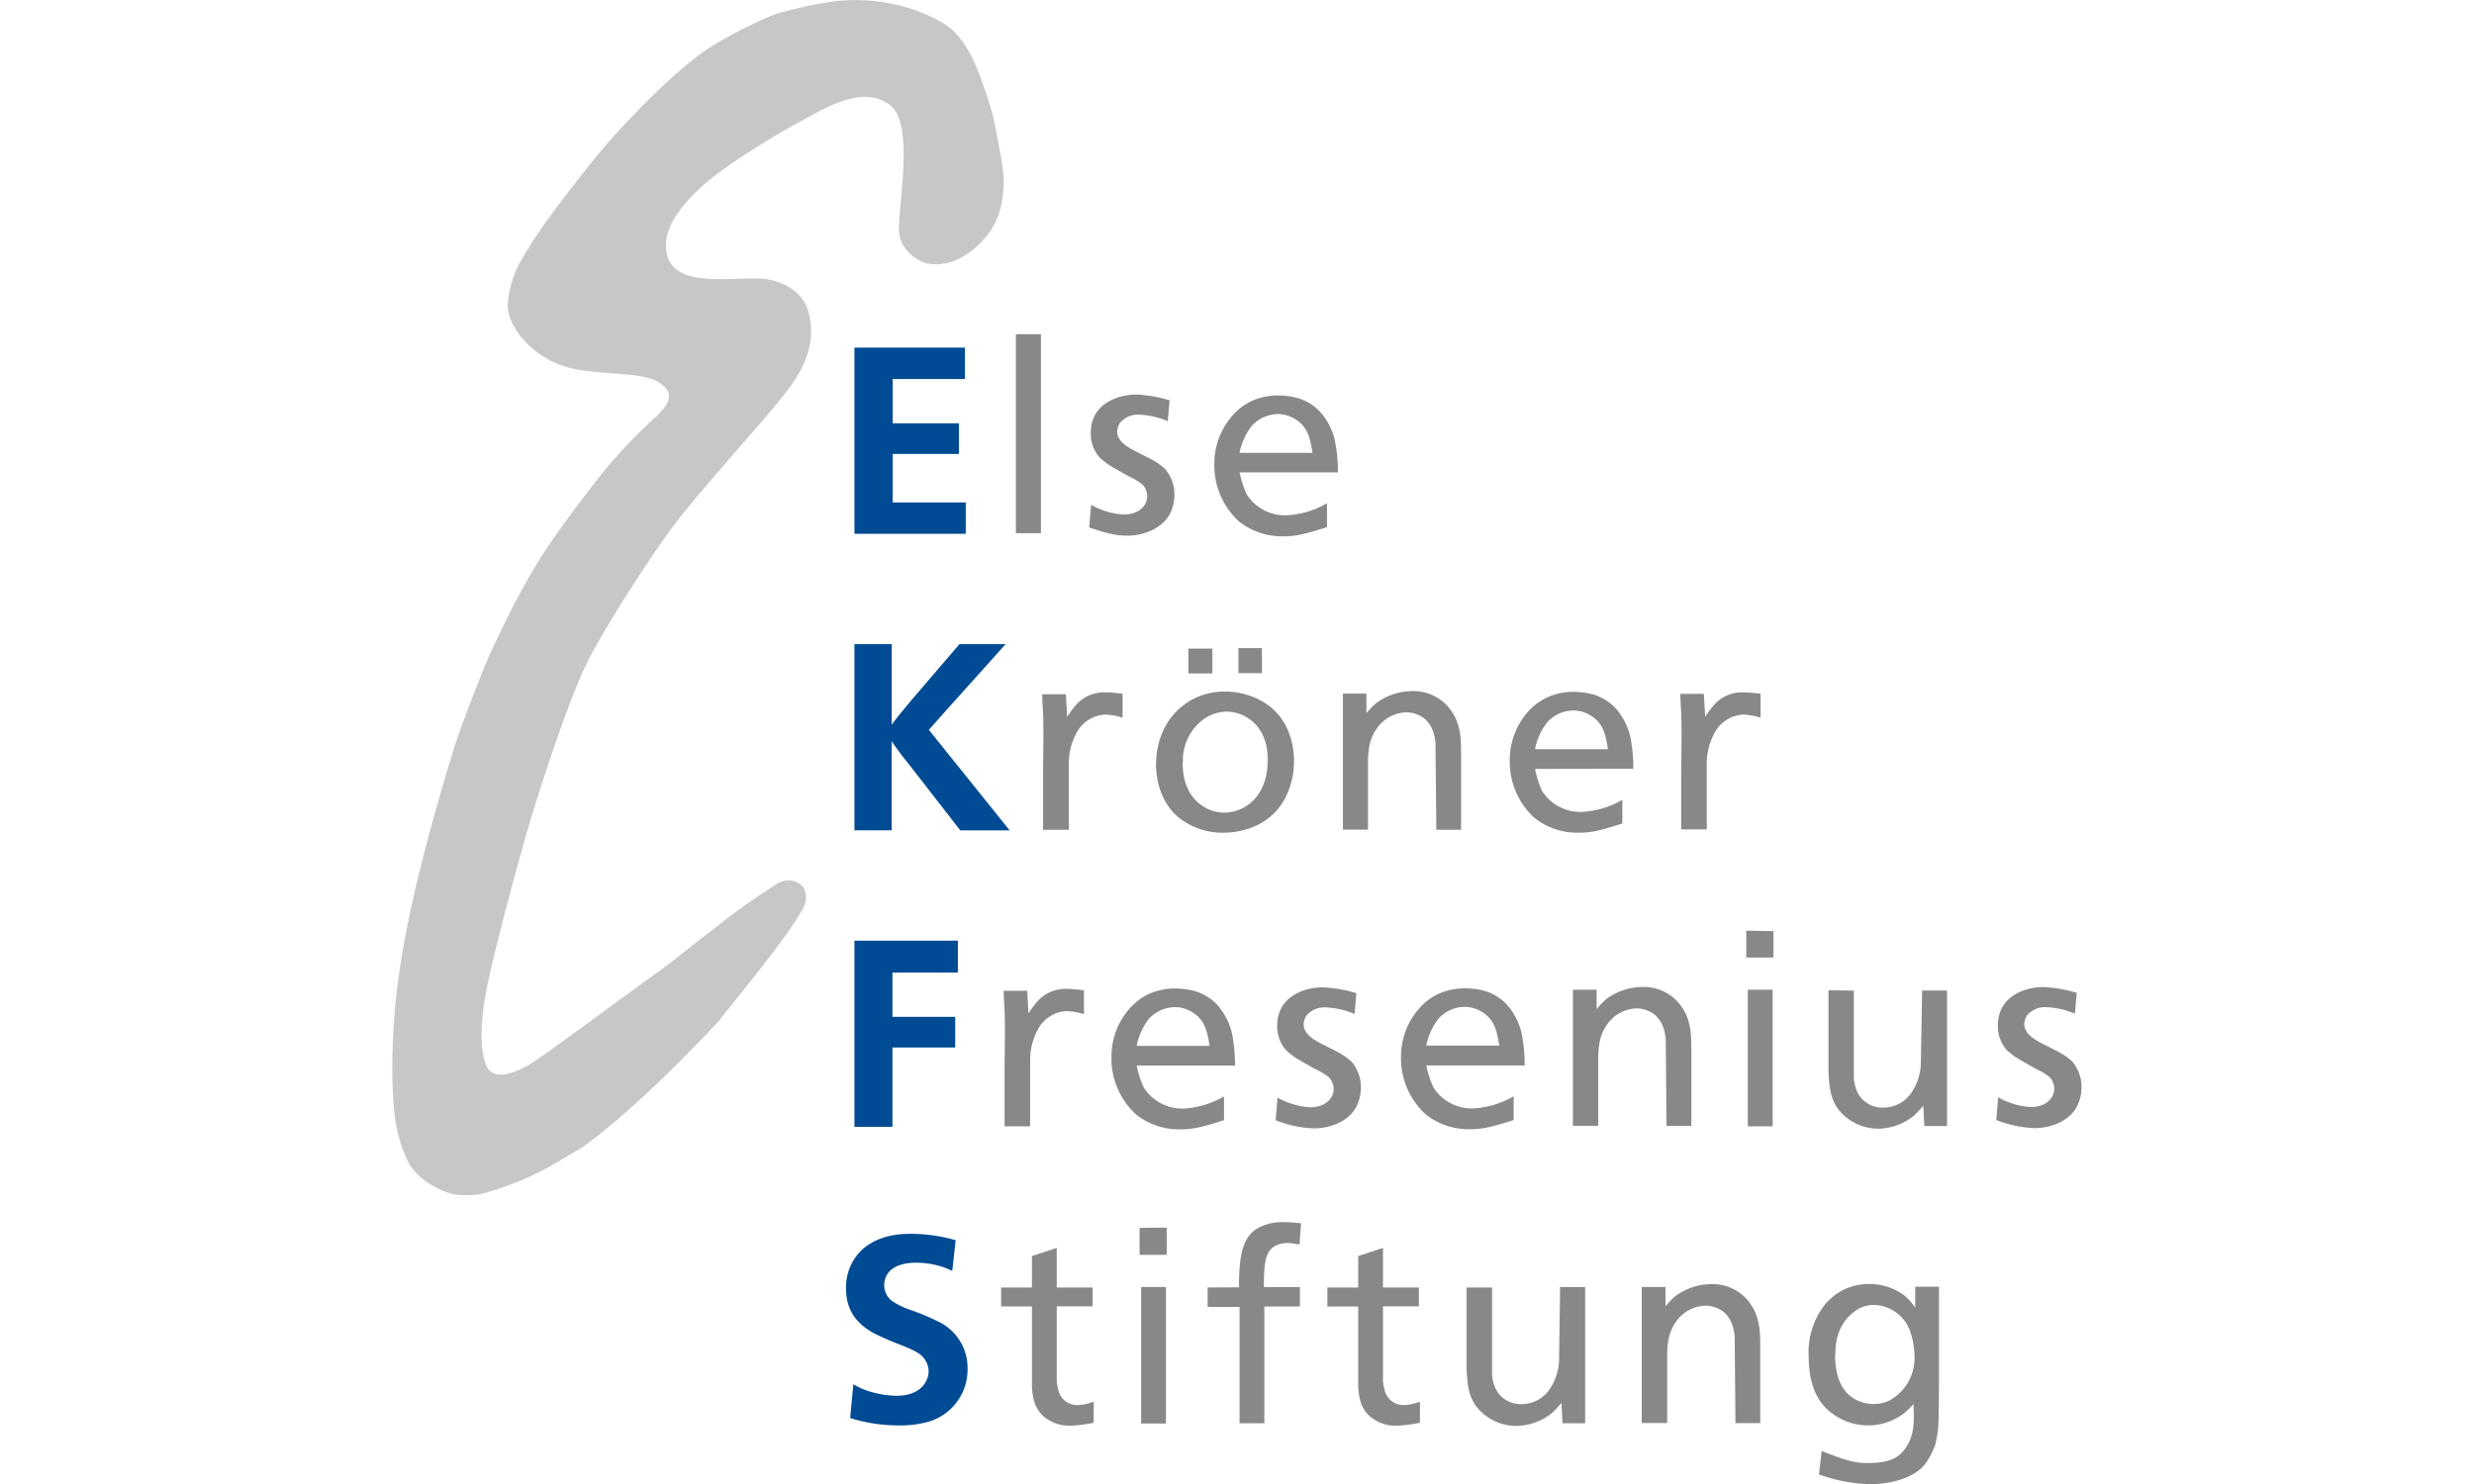 <?xml version="1.0"?>
<svg xmlns="http://www.w3.org/2000/svg" id="Ebene_1" data-name="Ebene 1" viewBox="0 0 259.73 228.22" width="250" height="150"><defs><style>.cls-1{fill:#e3e4e4;}.cls-2{fill:#c6c7c8;}.cls-3{fill:#87888a;}.cls-4{fill:#004b93;}</style></defs><title>ekfs-logo1</title><path class="cls-1" d="M65.11,4.06V4.3h-.48V4.06Z" transform="translate(-1 0)"/><path class="cls-2" d="M63.94,140c-2.18,4.24-11.6,15.41-12.71,17-1.29,1.34-11.84,12.78-20.71,19.21-.75.55-3.86,2.34-5,3a45.88,45.88,0,0,1-10.92,4.42,13.3,13.3,0,0,1-4.37,0,13.31,13.31,0,0,1-2.88-1.2A10.8,10.8,0,0,1,3.7,179.2a22.38,22.38,0,0,1-2.19-6.55c-.8-5.15-.61-14,.25-20.83,1.1-8.84,3.56-19.77,8.49-36,1.53-5,5.13-13.88,5.81-15.36,6-12.93,9.15-17.22,16-26.14A76.85,76.85,0,0,1,41.64,64c1.3-1.31,2.67-2.84,1.38-4.32-2.17-2.47-6.31-1.84-13.11-2.77-7-1-11.17-6.64-11.17-9.85a15.62,15.62,0,0,1,2.43-7.63,65.92,65.92,0,0,1,4.37-6.55c2.1-2.89,6.48-8.53,8.85-11.19C38.26,17.29,45.45,9.89,50.5,6.88a70.51,70.51,0,0,1,9.18-4.64A64.07,64.07,0,0,1,69.2.17a28.55,28.55,0,0,1,11,1,27.35,27.35,0,0,1,4.8,2,10,10,0,0,1,3.79,3.39A20.18,20.18,0,0,1,91.08,11a68.92,68.92,0,0,1,2.19,6.55c.33,1.23,1,5,1,5A36.44,36.44,0,0,1,95,27.45c0,4.07-.85,7.19-3.6,9.94-1.67,1.67-4.55,3.7-7.93,3.17-1.64-.25-4.34-2.09-4.55-4.81-.29-3.64,2.5-16.62-1.41-19.59-4.2-3.2-10,.48-13.84,2.56-4.11,2.21-12.19,7.12-15.52,10.37-2.07,2-6.26,6.19-4.77,10.54C45.12,44.71,55,42.18,58.91,43c3.73.76,5.46,2.92,6,4.76,1.85,6.26-2.2,11.13-4.53,14-4.09,5-12.9,14.62-16.72,19.87-3.58,4.92-10.22,15.16-12.88,20.62s-6.43,17-8.21,22.77c-1.83,6-4.63,16.49-6.27,23.39-.83,3.5-2.44,10.64-1,15.09,1.07,3.3,5.14,1.11,6.68.27,2-1.11,17.8-12.9,19.75-14.2,2.5-1.77,5.19-4.1,8.38-6.46a102.1,102.1,0,0,1,10-7.16c2.11-1.48,6,.07,3.88,4.11Z" transform="translate(-1 0)"/><path class="cls-3" d="M94.6,198v2.92h4.74v11.72a9.63,9.63,0,0,0,.41,3.08,5.29,5.29,0,0,0,1.09,1.82,6,6,0,0,0,4.46,1.71,20.79,20.79,0,0,0,3.53-.45l0-3.24a7.85,7.85,0,0,1-2.35.52,3,3,0,0,1-3-2,10.32,10.32,0,0,1-.33-1.63V200.89h5.52V198h-5.52v-6.08l-3.81,1.25V198Zm21.29-9.17v4.14h4.17V188.8Zm.24,9.09v21h3.81v-21Zm10.22.08v3h4.91v17.88h3.81V200.93h5.47v-3H135c0-3.65.16-5.56,1.9-6.41a4.22,4.22,0,0,1,1.75-.36,10,10,0,0,1,1.82.24l.24-3.28a25.8,25.8,0,0,0-2.63-.17,7.88,7.88,0,0,0-3.17.53c-1.7.65-3.24,1.95-3.6,6a31.32,31.32,0,0,0-.13,3.49Zm18.41,0v2.92h4.74v11.72a9.63,9.63,0,0,0,.41,3.08,5.14,5.14,0,0,0,1.09,1.82,6,6,0,0,0,4.46,1.71,20.66,20.66,0,0,0,3.53-.45l0-3.24a7.85,7.85,0,0,1-2.35.52,3,3,0,0,1-3-2,9.26,9.26,0,0,1-.33-1.63V200.89h5.52V198h-5.52v-6.08l-3.81,1.25V198Zm21.41,0v12.77c.16,2.43.32,4.34,2,6.12a7.91,7.91,0,0,0,5.56,2.4,9,9,0,0,0,5.52-1.95c.64-.57,1.37-1.46,1.5-1.58l.16,3.12h3.48V197.93h-3.85l-.16,11.31a8.44,8.44,0,0,1-1.66,4.7,5.26,5.26,0,0,1-4.1,2,4.28,4.28,0,0,1-4.09-2.59,6,6,0,0,1-.45-1.91V198Zm30.57-.08h-3.65v20.92H197v-9.93c0-2,.12-3.82,1.25-5.48a5.73,5.73,0,0,1,4.59-2.64,4.61,4.61,0,0,1,2.23.57c2,1.06,2.18,3.37,2.31,4l.12,13.5h3.81V207.46c0-2.44,0-4.59-1.34-6.7a7.08,7.08,0,0,0-6.08-3.28,9.47,9.47,0,0,0-5.6,1.82,12.71,12.71,0,0,0-1.54,1.59v-3Zm38.4,3.2a8.57,8.57,0,0,0-1.58-1.82,8.92,8.92,0,0,0-5.55-1.83,8.71,8.71,0,0,0-5.23,1.7c-.41.33-.94.82-1.3,1.18a11.82,11.82,0,0,0-2.72,8.23c0,5.6,2.23,8,4.3,9.25a9.14,9.14,0,0,0,10.26-.41,11,11,0,0,0,1.54-1.5c.12,2.43.24,4.83-1.3,6.9-1,1.37-2.31,2.14-5.63,2.18-2.07,0-3.41-.36-7.18-1.86l-.41,3.61a25.11,25.11,0,0,0,7.87,1.5c2.84,0,6.65-.81,8.47-3.12a12.43,12.43,0,0,0,1.55-3,21,21,0,0,0,.4-2.19c.16-1.54.12-3.41.16-6.82,0-5.06,0-10.17,0-15.24l-3.65,0v3.24Zm-12.28,7.26c0-1.06,0-4.42,2.75-6.53a4.91,4.91,0,0,1,3.13-1.17,6.08,6.08,0,0,1,5.75,4.46,11.85,11.85,0,0,1,.53,3.32,7.41,7.41,0,0,1-3.89,6.94,5.56,5.56,0,0,1-2.31.52,6.12,6.12,0,0,1-3-.77c-2.31-1.34-3-4.05-3-6.77Z" transform="translate(-1 0)"/><path class="cls-4" d="M87.66,190.75a24.44,24.44,0,0,0-6.85-1c-1,0-4.82-.08-7.58,2.43a7.92,7.92,0,0,0-2.47,6c0,3.25,1.54,5.35,4.29,6.86a43.21,43.21,0,0,0,4.3,1.86c2.15.89,3.08,1.34,3.65,2.39a3.1,3.1,0,0,1,.45,1.58,3.32,3.32,0,0,1-.45,1.67c-1.22,2.15-4,2.11-4.58,2.11a14.91,14.91,0,0,1-5-1,12.29,12.29,0,0,1-1.54-.77l-.49,5.19a24.57,24.57,0,0,0,7.5,1.14,16,16,0,0,0,4.55-.57,8.35,8.35,0,0,0,6-8.15,7.88,7.88,0,0,0-4.79-7.38,31.66,31.66,0,0,0-3.77-1.58,12.7,12.7,0,0,1-3.12-1.5,3.1,3.1,0,0,1-.73-3.94c1.1-2,4.26-1.9,4.5-1.9a13.21,13.21,0,0,1,4.34.73c.41.16.81.36,1.22.52l.52-4.74Z" transform="translate(-1 0)"/><path class="cls-3" d="M98.69,152.37H95c0,1,.08,2,.13,3,.12,3.2,0,6.37,0,9.57v8.27h3.93V163.07a9.88,9.88,0,0,1,1.42-5.15,5.3,5.3,0,0,1,4.22-2.43,10.16,10.16,0,0,1,2.63.48v-3.68c-.85-.08-1.74-.21-2.55-.21a5.74,5.74,0,0,0-4.79,2.15,15.62,15.62,0,0,0-1.18,1.62l-.2-3.48Zm31.87,11.47a25,25,0,0,0-.48-5,10.05,10.05,0,0,0-1.46-3.29,7.53,7.53,0,0,0-4.5-3.2,11.45,11.45,0,0,0-2.64-.33,9.66,9.66,0,0,0-4,.77,9.11,9.11,0,0,0-3.21,2.4,11.2,11.2,0,0,0-2.71,7.42,11.64,11.64,0,0,0,3.81,8.8,10.62,10.62,0,0,0,6.73,2.27c1.9,0,3.28-.28,6.77-1.42v-3.65a13.68,13.68,0,0,1-6.2,1.87,7,7,0,0,1-6.13-3.21,15,15,0,0,1-1.09-3.4h15.12Zm-15.12-3a9.91,9.91,0,0,1,1.86-4.13,5.56,5.56,0,0,1,4-1.83,5.08,5.08,0,0,1,2.67.77c2,1.22,2.32,3,2.68,5.19Zm33.74-8.11a20.53,20.53,0,0,0-5.11-.89c-2.52,0-5.15,1-6.33,3.08a5.6,5.6,0,0,0-.69,2.8,5.48,5.48,0,0,0,1.34,3.77,10.76,10.76,0,0,0,2.15,1.58c.85.49,1.7,1,2.6,1.46a9.64,9.64,0,0,1,1.86,1.14,2.85,2.85,0,0,1,.73,1.82c0,1.18-1,2.8-3.69,2.8a11.74,11.74,0,0,1-4.95-1.5l-.28,3.49a17.85,17.85,0,0,0,5.84,1.25c2.51,0,5.19-1,6.45-3.12a6.42,6.42,0,0,0,.81-3.12,6,6,0,0,0-1.42-4,9.57,9.57,0,0,0-1.78-1.3c-.86-.49-1.75-.89-2.6-1.34-1.26-.65-3-1.54-3-3.16a2.86,2.86,0,0,1,.4-1.26,3.6,3.6,0,0,1,3.05-1.3,12.77,12.77,0,0,1,4.38,1l.28-3.25Zm25.91,11.07a24.12,24.12,0,0,0-.49-5,9.83,9.83,0,0,0-1.46-3.29,7.53,7.53,0,0,0-4.5-3.2A11.45,11.45,0,0,0,166,152a9.72,9.72,0,0,0-4,.77,9,9,0,0,0-3.2,2.4,11.17,11.17,0,0,0-2.72,7.42,11.67,11.67,0,0,0,3.81,8.8,10.65,10.65,0,0,0,6.73,2.27c1.91,0,3.29-.28,6.78-1.42v-3.65a13.72,13.72,0,0,1-6.21,1.87,7,7,0,0,1-6.12-3.21,15.19,15.19,0,0,1-1.1-3.4h15.13Zm-15.13-3a9.93,9.93,0,0,1,1.87-4.13,5.52,5.52,0,0,1,4-1.83,5.15,5.15,0,0,1,2.68.77c2,1.22,2.31,3,2.68,5.19Zm26.2-8.59h-3.65v20.92h3.89v-9.94c0-2,.12-3.81,1.26-5.47a5.73,5.73,0,0,1,4.58-2.64,4.54,4.54,0,0,1,2.23.57c2,1.06,2.19,3.37,2.31,4l.12,13.5h3.82v-11.4c0-2.43,0-4.58-1.34-6.69a7.09,7.09,0,0,0-6.08-3.28,9.47,9.47,0,0,0-5.6,1.82,12,12,0,0,0-1.54,1.59v-3Zm23-9.09v4.14h4.18V143.2Zm.24,9.09v21h3.82v-21Zm12.41.08v12.77c.16,2.43.33,4.34,2,6.12a7.89,7.89,0,0,0,5.55,2.4,9,9,0,0,0,5.52-1.95,20,20,0,0,0,1.5-1.58l.16,3.12h3.49V152.33H236.2L236,163.64a8.39,8.39,0,0,1-1.66,4.7,5.23,5.23,0,0,1-4.09,2,4.28,4.28,0,0,1-4.1-2.59,6.65,6.65,0,0,1-.45-1.91v-13.5Zm38.16.4a20.45,20.45,0,0,0-5.11-.89c-2.51,0-5.15,1-6.32,3.08a5.6,5.6,0,0,0-.69,2.8,5.49,5.49,0,0,0,1.33,3.77,10.76,10.76,0,0,0,2.15,1.58c.86.49,1.71,1,2.6,1.46a9.35,9.35,0,0,1,1.86,1.14,2.8,2.8,0,0,1,.73,1.82c0,1.18-1,2.8-3.69,2.8a11.66,11.66,0,0,1-4.94-1.5l-.29,3.49a17.85,17.85,0,0,0,5.84,1.25c2.52,0,5.19-1,6.45-3.12a6.42,6.42,0,0,0,.81-3.12,6,6,0,0,0-1.42-4,9,9,0,0,0-1.78-1.3c-.85-.49-1.75-.89-2.6-1.34-1.25-.65-3-1.54-3-3.16a2.78,2.78,0,0,1,.41-1.26,3.57,3.57,0,0,1,3-1.3,12.72,12.72,0,0,1,4.38,1l.28-3.25Z" transform="translate(-1 0)"/><polygon class="cls-4" points="71.05 144.66 71.05 173.29 76.89 173.29 76.89 161.09 86.54 161.09 86.54 156.38 76.89 156.38 76.89 149.57 86.95 149.57 86.95 144.66 71.05 144.66"/><path class="cls-3" d="M104.57,106.77h-3.65c0,1,.08,2,.13,3,.12,3.2,0,6.36,0,9.57v8.27H105V117.47a9.88,9.88,0,0,1,1.42-5.15,5.3,5.3,0,0,1,4.22-2.43,9.64,9.64,0,0,1,2.63.49v-3.7c-.85-.08-1.74-.2-2.55-.2a5.75,5.75,0,0,0-4.79,2.15,15.11,15.11,0,0,0-1.17,1.62l-.21-3.48Zm13.83,10.58c0,1.46.24,5.68,3.53,8.4a10.83,10.83,0,0,0,6.85,2.31c1.95,0,7.5-.57,9.85-6.09a12.33,12.33,0,0,0,1-4.86c0-2-.45-7.1-5.48-9.57a11.64,11.64,0,0,0-5.06-1.18,10.24,10.24,0,0,0-9.66,6.21,12.11,12.11,0,0,0-1,4.78Zm4.14-.36a7.85,7.85,0,0,1,3.52-6.61,6.47,6.47,0,0,1,3.25-.94c2.35,0,6.28,1.75,6.28,7.42,0,3-1,5.76-3.56,7.26a6.41,6.41,0,0,1-3.09.85,6.06,6.06,0,0,1-3.16-.89c-3.32-2-3.32-6-3.24-7.09Zm.85-17.24v3.81h3.69V99.75Zm7.7-.08v3.85h3.61V99.67Zm19.71,7h-3.65v20.92H151v-9.93c0-2,.12-3.82,1.26-5.48a5.7,5.7,0,0,1,4.58-2.63,4.56,4.56,0,0,1,2.23.56c2,1.06,2.19,3.37,2.31,4l.13,13.5h3.81V116.26c0-2.44,0-4.59-1.34-6.69a7.08,7.08,0,0,0-6.08-3.29,9.41,9.41,0,0,0-5.6,1.83,11.49,11.49,0,0,0-1.54,1.58v-3Zm41,11.55a25,25,0,0,0-.48-5,10.05,10.05,0,0,0-1.46-3.29,7.53,7.53,0,0,0-4.5-3.2,11.45,11.45,0,0,0-2.64-.33,9.51,9.51,0,0,0-4,.78,9,9,0,0,0-3.21,2.39,11.2,11.2,0,0,0-2.71,7.42,11.64,11.64,0,0,0,3.81,8.8,10.64,10.64,0,0,0,6.73,2.27c1.9,0,3.28-.29,6.77-1.42V123a13.67,13.67,0,0,1-6.2,1.86,7,7,0,0,1-6.13-3.2,15.59,15.59,0,0,1-1.09-3.41Zm-15.12-3a9.68,9.68,0,0,1,1.87-4.13,5.52,5.52,0,0,1,4-1.83,5.15,5.15,0,0,1,2.68.77c2,1.22,2.31,3,2.67,5.19Zm26-8.51h-3.65c0,1,.08,2,.13,3,.12,3.2,0,6.36,0,9.57v8.27h3.93V117.47a9.88,9.88,0,0,1,1.42-5.15,5.3,5.3,0,0,1,4.22-2.43,9.64,9.64,0,0,1,2.63.49v-3.7c-.85-.08-1.74-.2-2.55-.2a5.75,5.75,0,0,0-4.79,2.15,15.11,15.11,0,0,0-1.17,1.62l-.21-3.48Z" transform="translate(-1 0)"/><path class="cls-4" d="M77.77,99.06H72.05v28.63h5.72V114l.85,1.21c.53.73,1.1,1.46,1.7,2.19l8,10.3h7.59L83.49,112.24,86.37,109l8.92-9.94h-7.1l-7.3,8.52L79,109.85l-1.22,1.58V99.06Z" transform="translate(-1 0)"/><path class="cls-3" d="M96.87,51.4V82h3.85V51.4Zm23.64,10.17a20.53,20.53,0,0,0-5.11-.89c-2.51,0-5.15,1-6.33,3.08a5.67,5.67,0,0,0-.68,2.8,5.46,5.46,0,0,0,1.33,3.77,11.38,11.38,0,0,0,2.15,1.59c.85.48,1.71,1,2.6,1.45a9.64,9.64,0,0,1,1.86,1.14,2.81,2.81,0,0,1,.73,1.83c0,1.17-1,2.79-3.69,2.79a11.66,11.66,0,0,1-4.94-1.5l-.29,3.49c3,1,4.3,1.26,5.84,1.26,2.51,0,5.19-1.06,6.45-3.13a6.42,6.42,0,0,0,.81-3.12,6,6,0,0,0-1.42-4,9.57,9.57,0,0,0-1.78-1.3c-.86-.49-1.75-.89-2.6-1.34-1.26-.65-3-1.54-3-3.16a2.78,2.78,0,0,1,.41-1.26,3.57,3.57,0,0,1,3-1.3,12.66,12.66,0,0,1,4.37,1l.29-3.25Zm25.87,11.07a24.12,24.12,0,0,0-.49-5,9.83,9.83,0,0,0-1.46-3.29,7.51,7.51,0,0,0-4.5-3.2,11.39,11.39,0,0,0-2.63-.33,9.73,9.73,0,0,0-4,.77,9,9,0,0,0-3.2,2.4,11.16,11.16,0,0,0-2.72,7.42,11.67,11.67,0,0,0,3.81,8.8,10.72,10.72,0,0,0,6.73,2.27c1.91,0,3.29-.29,6.78-1.42V77.39a13.71,13.71,0,0,1-6.21,1.86,7,7,0,0,1-6.12-3.2,15.22,15.22,0,0,1-1.1-3.41Zm-15.13-3a9.93,9.93,0,0,1,1.87-4.13,5.52,5.52,0,0,1,4-1.83,5.15,5.15,0,0,1,2.68.77c2,1.22,2.31,3,2.68,5.19Z" transform="translate(-1 0)"/><polygon class="cls-4" points="71.05 53.46 71.05 82.09 88.16 82.09 88.16 77.27 76.93 77.27 76.93 69.81 87.11 69.81 87.11 65.1 76.93 65.1 76.93 58.29 88.04 58.29 88.04 53.46 71.05 53.46"/></svg>

